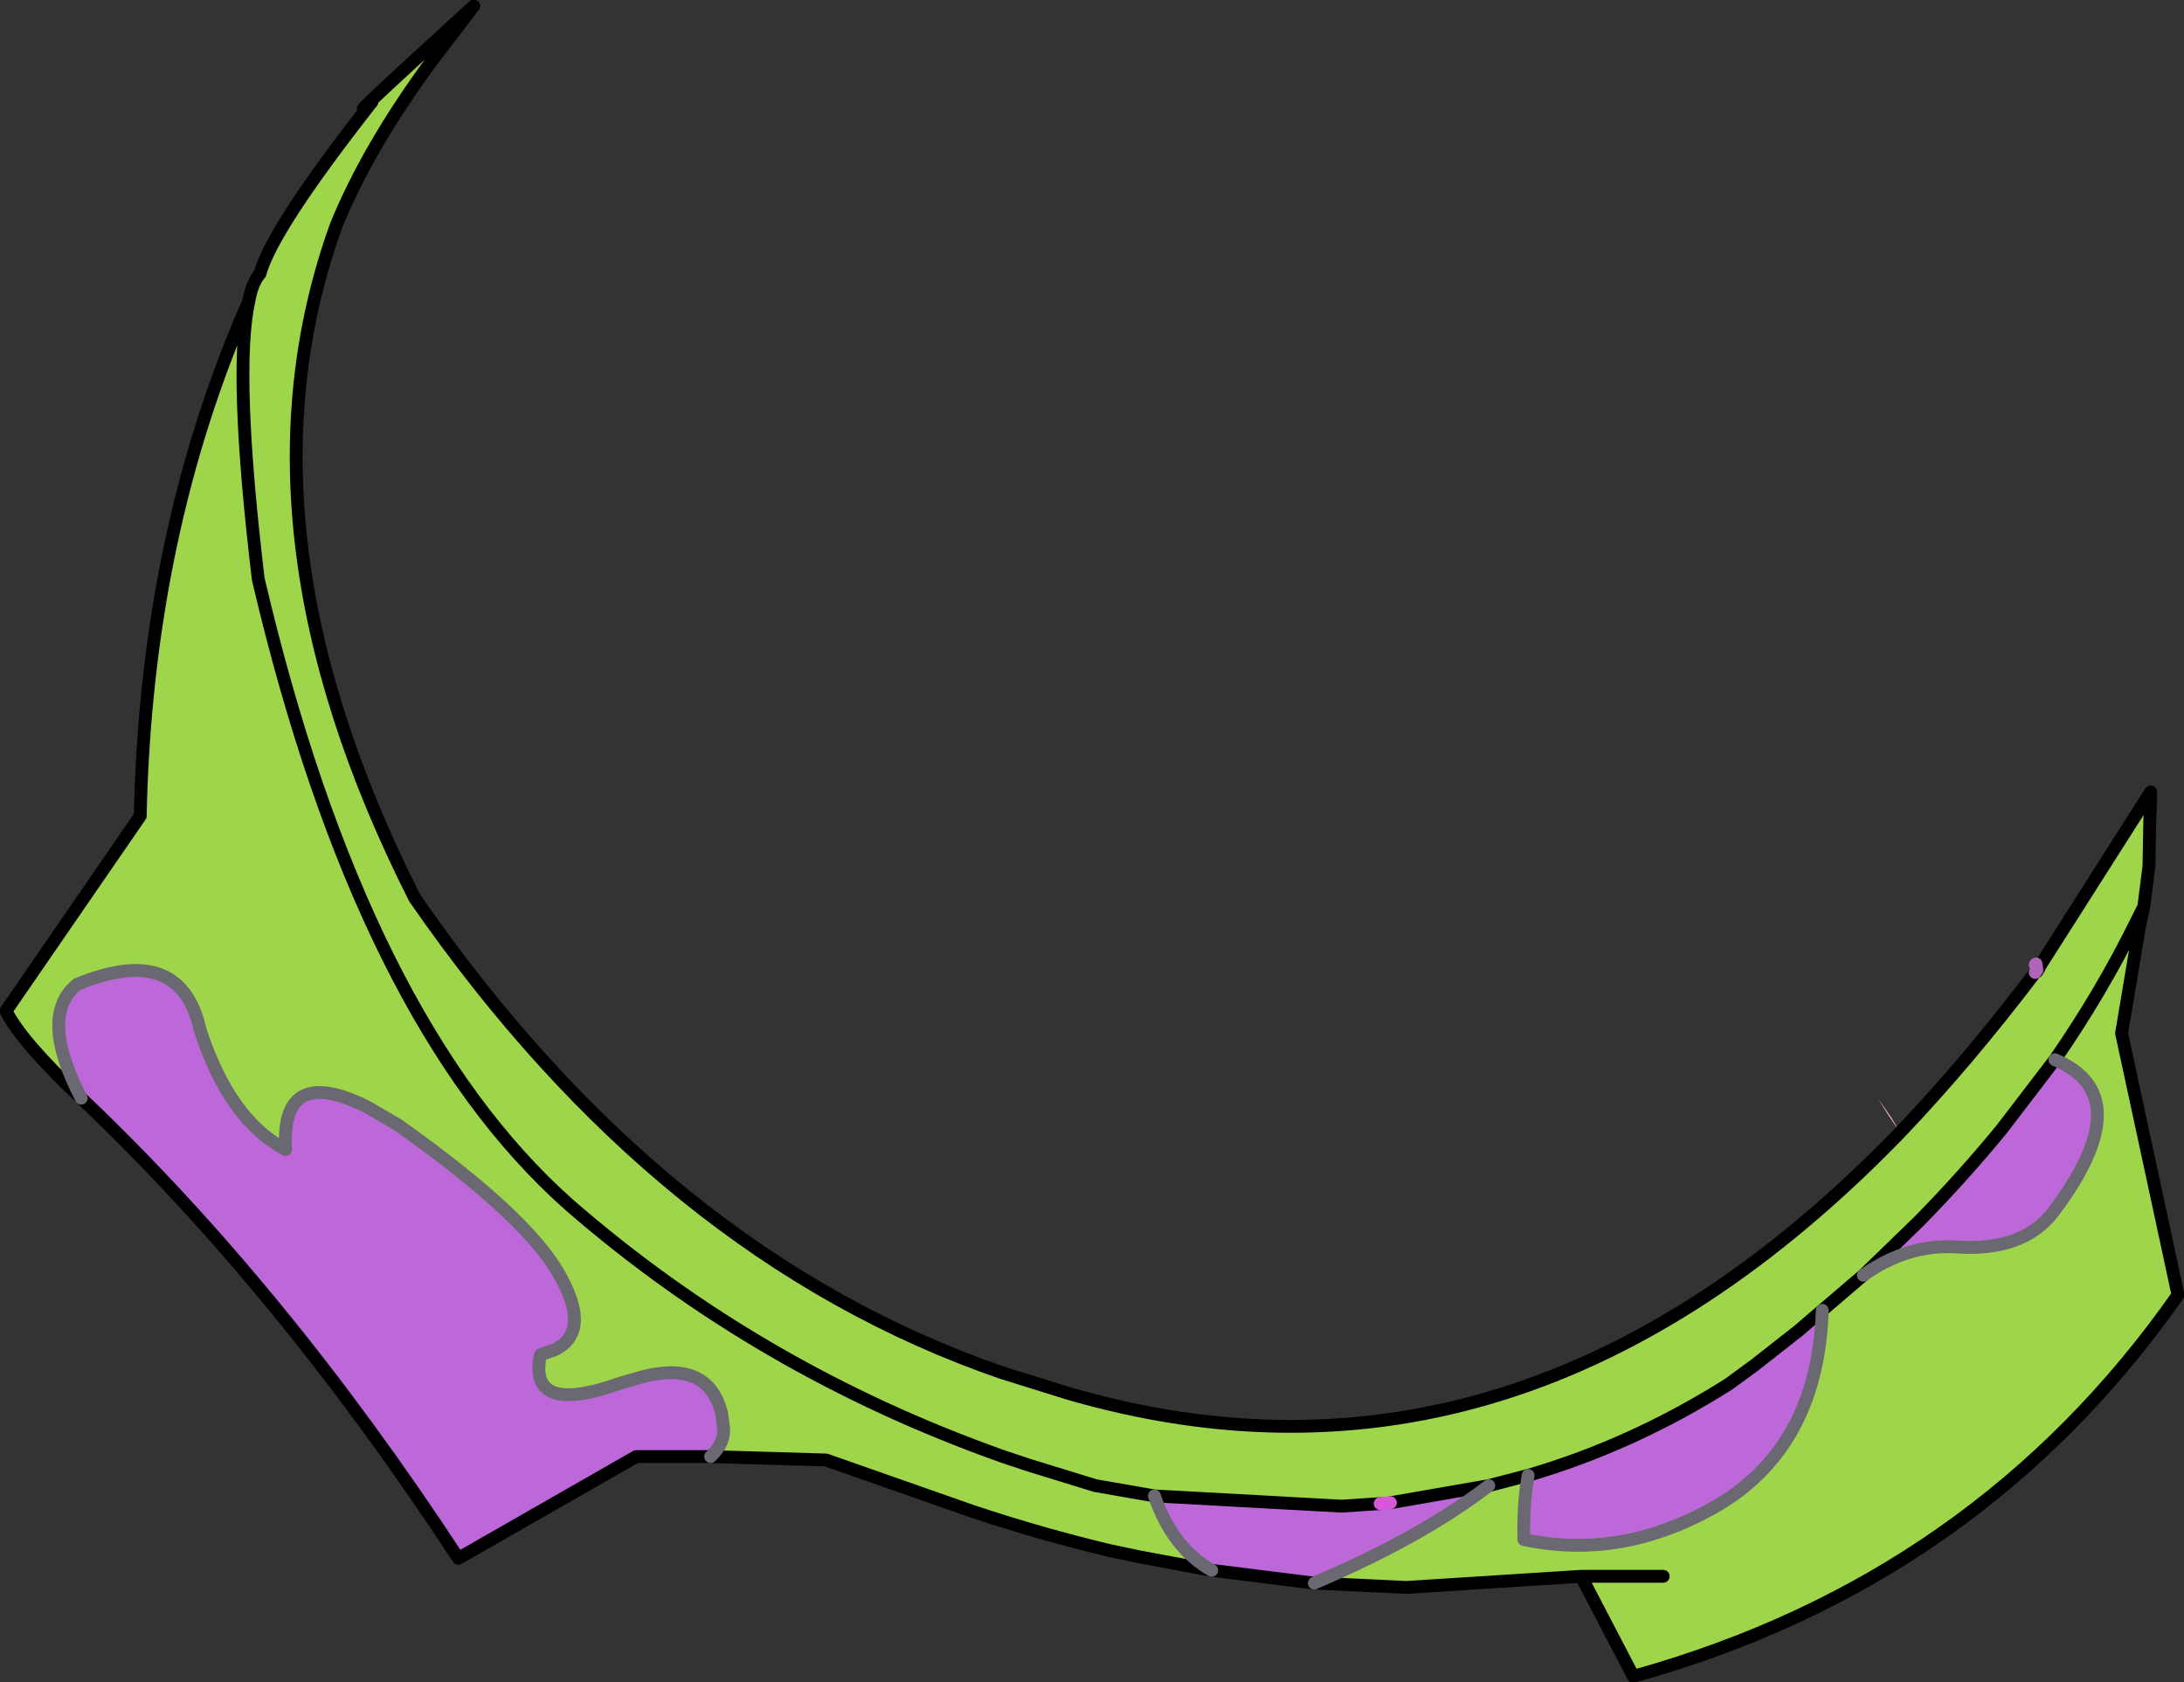 <?xml version="1.0" encoding="UTF-8" standalone="no"?>
<svg xmlns:xlink="http://www.w3.org/1999/xlink" height="98.35px" width="127.7px" xmlns="http://www.w3.org/2000/svg">
  <rect width="100%" height="100%" fill="#333333" stroke="none"/>
  <g transform="matrix(1.0, 0.0, 0.0, 1.0, 68.8, 92.8)">
    <path d="M8.05 -0.25 L2.05 -1.0 Q-0.25 -2.3 -1.3 -5.35 L9.65 -4.75 11.9 -4.9 12.4 -4.95 12.5 -4.95 18.25 -5.95 Q14.35 -2.95 8.15 -0.3 L8.05 -0.25 M-27.25 -7.65 L-31.6 -7.65 -42.0 -1.7 Q-52.35 -17.5 -64.05 -28.6 -66.55 -33.4 -64.3 -35.25 -58.25 -37.75 -57.1 -32.6 -55.4 -27.35 -52.1 -25.6 L-52.1 -25.55 -52.1 -25.45 Q-51.95 -25.55 -52.1 -25.6 -52.4 -30.6 -47.35 -28.1 L-45.55 -27.05 Q-38.05 -21.75 -36.1 -18.3 -34.8 -16.0 -35.4 -14.8 -35.65 -14.25 -36.35 -13.9 L-37.2 -13.6 Q-37.95 -10.0 -32.5 -11.95 L-31.1 -12.35 Q-27.35 -13.25 -26.6 -10.15 L-26.5 -9.35 Q-26.4 -8.45 -27.25 -7.65 M20.55 -6.55 Q26.7 -8.35 32.3 -11.9 L33.8 -13.0 36.35 -15.0 37.75 -16.2 Q37.5 -8.4 31.8 -4.9 26.15 -1.55 20.3 -2.8 20.25 -4.85 20.55 -6.55 M40.15 -18.25 L43.4 -21.4 Q46.0 -24.05 48.25 -26.8 L51.35 -30.85 Q56.35 -28.75 51.3 -22.0 49.55 -19.65 45.65 -19.9 42.75 -20.1 40.15 -18.25" fill="#bc68d9" fill-rule="evenodd" stroke="none"/>
    <path d="M-44.1 -89.7 L-41.1 -92.45 -43.55 -89.25 -44.1 -89.7 M56.55 -39.8 L56.3 -38.65 56.05 -38.8 56.55 -39.8 M8.15 -0.25 L8.05 -0.25 8.15 -0.3 8.15 -0.25 M50.3 -36.05 L50.45 -36.25 50.3 -36.0 50.3 -36.05 M-52.1 -25.55 L-52.1 -25.6 Q-51.95 -25.55 -52.1 -25.45 L-52.1 -25.55" fill="#d3fc81" fill-rule="evenodd" stroke="none"/>
    <path d="M2.05 -1.0 L-2.25 -1.8 -3.9 -2.15 Q-7.9 -3.1 -11.95 -4.45 L-20.5 -7.45 -27.25 -7.65 Q-26.4 -8.45 -26.5 -9.35 L-26.6 -10.15 Q-27.35 -13.25 -31.1 -12.35 L-32.5 -11.95 Q-37.95 -10.0 -37.2 -13.6 L-36.35 -13.9 Q-35.65 -14.25 -35.4 -14.8 -34.8 -16.0 -36.1 -18.3 -38.05 -21.75 -45.55 -27.05 L-47.35 -28.1 Q-52.4 -30.6 -52.1 -25.6 -55.4 -27.35 -57.1 -32.6 -58.25 -37.75 -64.3 -35.25 -66.55 -33.4 -64.05 -28.6 -67.55 -31.9 -68.45 -33.7 L-60.6 -45.1 Q-60.25 -61.6 -54.25 -75.2 -54.05 -76.3 -53.6 -76.8 -52.9 -79.4 -47.05 -86.85 -48.9 -85.3 -44.1 -89.7 L-43.55 -89.25 Q-47.3 -84.15 -49.15 -79.6 -55.5 -61.95 -44.55 -40.3 -30.1 -19.4 -10.2 -12.55 L-6.35 -11.35 Q20.1 -3.65 42.3 -26.6 46.3 -30.8 50.2 -35.95 L50.3 -36.05 56.95 -46.5 56.95 -45.9 56.9 -44.9 56.85 -42.15 56.55 -39.8 56.05 -38.8 Q54.05 -34.75 51.35 -30.85 54.05 -34.75 56.05 -38.8 L56.3 -38.65 55.25 -32.4 58.55 -17.1 Q46.85 -0.4 26.7 5.2 L23.65 -0.65 13.45 0.0 8.15 -0.25 8.15 -0.3 Q14.35 -2.95 18.25 -5.95 L12.5 -4.95 12.4 -4.95 11.9 -4.9 9.65 -4.75 -1.3 -5.35 Q-0.25 -2.3 2.05 -1.0 M37.75 -16.2 L36.35 -15.0 33.8 -13.0 32.3 -11.9 Q26.7 -8.35 20.55 -6.55 20.25 -4.85 20.3 -2.8 26.15 -1.55 31.8 -4.9 37.5 -8.4 37.75 -16.2 L40.15 -18.25 37.75 -16.2 M51.35 -30.85 L48.25 -26.8 Q46.0 -24.05 43.4 -21.4 L40.15 -18.25 Q42.75 -20.1 45.65 -19.9 49.55 -19.65 51.3 -22.0 56.35 -28.75 51.35 -30.85 M20.55 -6.55 L18.25 -5.95 20.55 -6.55 M28.45 -0.65 L23.65 -0.65 28.45 -0.65 M50.3 -36.0 L50.45 -36.25 50.3 -36.05 50.2 -35.95 50.3 -36.0 M-54.25 -75.2 Q-55.15 -71.1 -53.7 -58.95 -47.65 -33.1 -35.5 -22.35 -24.4 -12.7 -10.15 -7.65 L-8.65 -7.15 -4.75 -5.95 -1.3 -5.35 -4.75 -5.95 -8.65 -7.15 -10.15 -7.65 Q-24.4 -12.7 -35.5 -22.35 -47.65 -33.1 -53.7 -58.95 -55.15 -71.1 -54.25 -75.2" fill="#9fd54b" fill-rule="evenodd" stroke="none"/>
    <path d="M42.3 -26.6 L41.55 -27.7 41.0 -28.6 41.8 -27.45 42.3 -26.6 M50.2 -35.95 L50.2 -36.4 50.2 -36.55 50.25 -36.65 50.25 -36.55 50.25 -36.45 50.3 -36.1 50.2 -35.95 50.3 -36.05 50.3 -36.0 50.2 -35.95 M50.2 -36.4 L50.25 -36.45 50.2 -36.4" fill="#ffa8d3" fill-rule="evenodd" stroke="none"/>
    <path d="M8.05 -0.25 L2.05 -1.0 -2.25 -1.8 -3.9 -2.15 Q-7.9 -3.1 -11.95 -4.45 L-20.5 -7.45 -27.25 -7.65 -31.6 -7.65 -42.0 -1.7 Q-52.35 -17.5 -64.05 -28.6 -67.55 -31.9 -68.45 -33.7 L-60.6 -45.1 Q-60.25 -61.6 -54.25 -75.2 -54.05 -76.3 -53.6 -76.8 -52.9 -79.4 -47.05 -86.85 -48.9 -85.3 -44.1 -89.7 L-41.1 -92.45 -43.55 -89.25 Q-47.3 -84.15 -49.15 -79.6 -55.5 -61.95 -44.55 -40.3 -30.1 -19.4 -10.2 -12.55 L-6.35 -11.35 Q20.1 -3.65 42.3 -26.6 46.3 -30.8 50.2 -35.95 L50.3 -36.05 56.95 -46.5 56.95 -45.9 56.9 -44.9 56.85 -42.15 56.55 -39.8 56.3 -38.65 55.25 -32.4 58.55 -17.1 Q46.85 -0.4 26.7 5.2 L23.65 -0.65 13.45 0.0 8.15 -0.25 8.05 -0.25 M18.25 -5.95 L12.5 -4.95 M11.9 -4.9 L9.65 -4.75 -1.3 -5.35 -4.75 -5.95 -8.65 -7.15 -10.15 -7.65 Q-24.4 -12.7 -35.5 -22.35 -47.65 -33.1 -53.7 -58.95 -55.15 -71.1 -54.25 -75.2 M20.55 -6.55 Q26.7 -8.35 32.3 -11.9 L33.8 -13.0 36.35 -15.0 37.75 -16.2 40.15 -18.25 43.4 -21.4 Q46.0 -24.05 48.25 -26.8 L51.35 -30.85 Q54.05 -34.75 56.05 -38.8 L56.55 -39.8 M23.65 -0.65 L28.45 -0.65 M18.25 -5.95 L20.55 -6.55 M50.3 -36.05 L50.45 -36.25 50.3 -36.0 50.2 -35.95 50.3 -36.05" fill="none" stroke="#000000" stroke-linecap="round" stroke-linejoin="round" stroke-width="0.75"/>
    <path d="M8.05 -0.25 L8.15 -0.3 Q14.35 -2.95 18.25 -5.95 M-1.3 -5.35 Q-0.25 -2.3 2.05 -1.0 M20.55 -6.55 Q20.25 -4.85 20.3 -2.8 26.15 -1.55 31.8 -4.9 37.5 -8.4 37.75 -16.2 M40.15 -18.25 Q42.75 -20.1 45.65 -19.9 49.55 -19.65 51.3 -22.0 56.35 -28.75 51.35 -30.85" fill="none" stroke="#6a6870" stroke-linecap="round" stroke-linejoin="round" stroke-width="0.75"/>
    <path d="M12.5 -4.95 L12.4 -4.95 11.9 -4.9 M-52.1 -25.6 L-52.1 -25.55" fill="none" stroke="#d757d7" stroke-linecap="round" stroke-linejoin="round" stroke-width="0.75"/>
    <path d="M50.25 -36.45 L50.3 -36.1 50.2 -35.95 M50.25 -36.45 L50.2 -36.4" fill="none" stroke="#ae64b7" stroke-linecap="round" stroke-linejoin="round" stroke-width="0.75"/>
    <path d="M-52.1 -25.6 Q-55.4 -27.35 -57.1 -32.6 -58.25 -37.75 -64.3 -35.25 -66.55 -33.4 -64.05 -28.6 M-27.25 -7.65 Q-26.4 -8.45 -26.5 -9.35 L-26.6 -10.15 Q-27.35 -13.25 -31.1 -12.35 L-32.5 -11.95 Q-37.95 -10.0 -37.2 -13.6 L-36.35 -13.9 Q-35.65 -14.25 -35.4 -14.8 -34.8 -16.0 -36.1 -18.3 -38.05 -21.75 -45.55 -27.05 L-47.35 -28.1 Q-52.4 -30.6 -52.1 -25.6" fill="none" stroke="#6a6870" stroke-linecap="round" stroke-linejoin="round" stroke-width="0.75"/>
  </g>
</svg>
